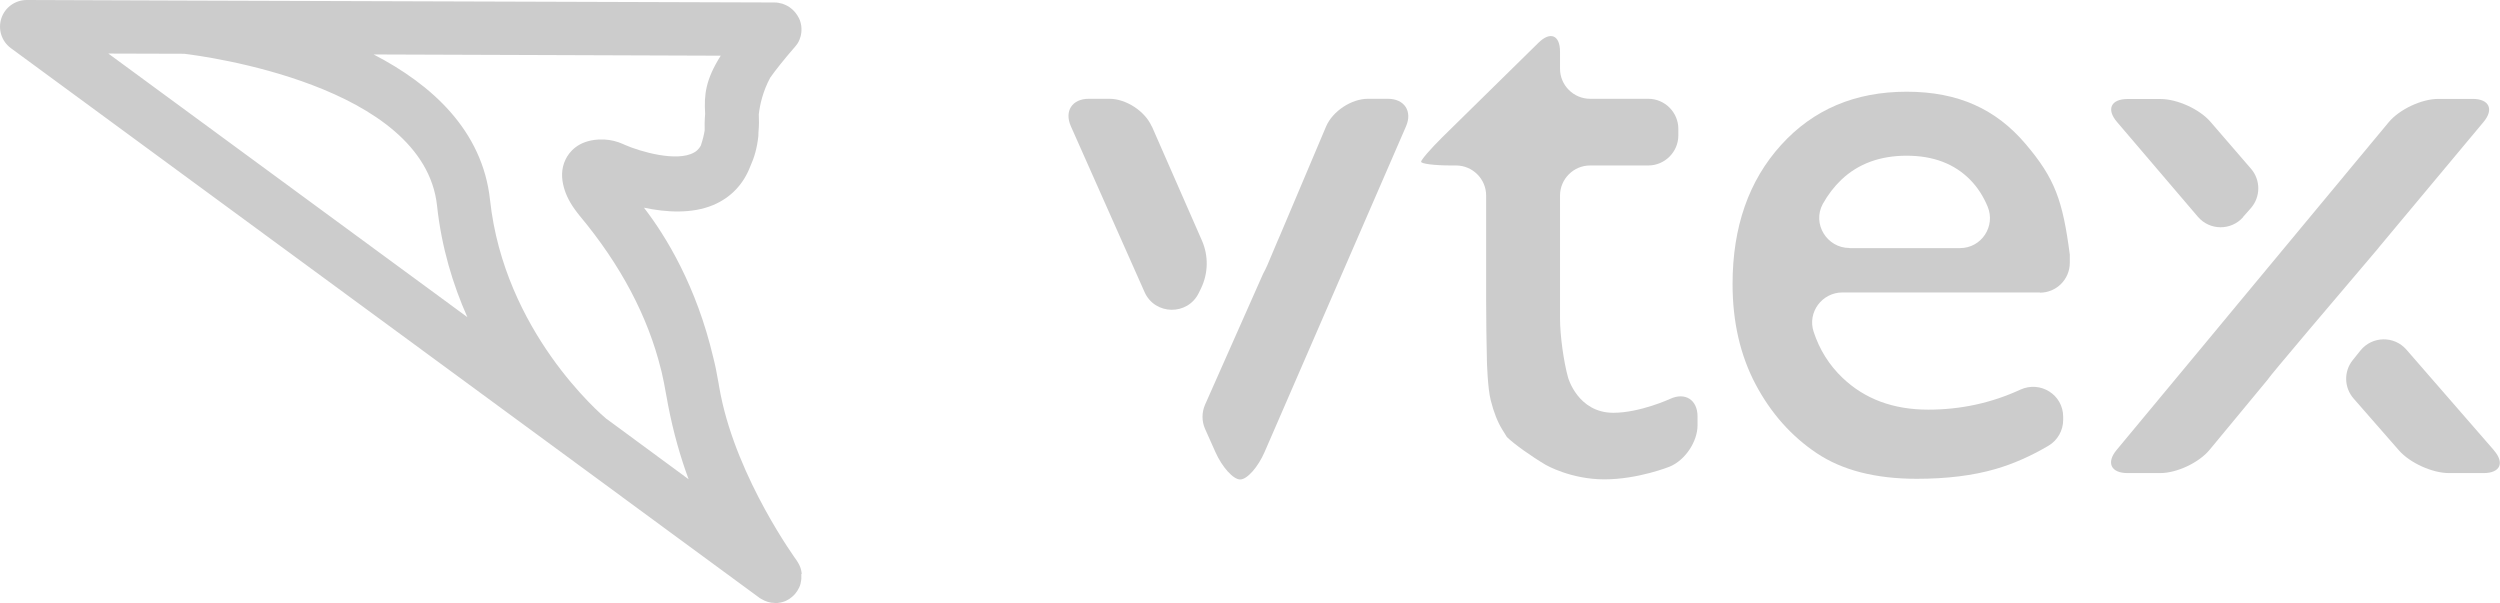 <?xml version="1.0" encoding="UTF-8"?>
<svg id="_圖層_2" data-name="圖層 2" xmlns="http://www.w3.org/2000/svg" width="222.69" height="53.7" viewBox="0 0 222.69 53.7">
  <g id="_設計" data-name="設計">
    <g>
      <path d="m71.41,51.11s0-.03,0-.04c-.01-.12-.04-.25-.07-.37,0-.01,0-.03-.01-.04-.04-.12-.08-.24-.14-.35,0-.01-.01-.02-.02-.04-.06-.12-.13-.23-.2-.33,0,0,0,0,0-.01-.05-.07-5.26-7.2-6.78-14.78-.05-.28-.11-.57-.16-.86,0,0,0-.02,0-.03-.08-.46-.17-.93-.26-1.39,0,0,0,0,0,0-.07-.33-.14-.66-.23-1-1.5-6.39-4.22-10.83-6.18-13.37,1.98.42,4.28.56,6.18-.24,1.56-.66,2.69-1.85,3.3-3.46.34-.74.6-1.62.71-2.68.01-.12.01-.22.01-.33.06-.63.05-1.16.03-1.61.1-.87.36-2.03,1.01-3.25.49-.7,1.2-1.59,2.22-2.77,0,0,.01-.02.02-.02.04-.04.07-.09.1-.13.04-.05.07-.1.11-.15.03-.05.05-.09.08-.14.03-.06.06-.11.08-.17.02-.05.04-.1.05-.15.02-.06.04-.12.06-.18.01-.05.02-.1.03-.15.01-.06.02-.12.03-.18,0-.05,0-.1.01-.16,0-.06,0-.12,0-.19,0-.05,0-.1-.01-.16,0-.06-.01-.13-.03-.19,0-.05-.02-.1-.03-.15-.02-.06-.03-.13-.06-.19,0-.03-.01-.06-.03-.09,0-.02-.02-.04-.03-.06-.01-.02-.02-.05-.03-.08-.02-.04-.04-.07-.06-.1-.02-.05-.05-.1-.08-.14-.03-.05-.07-.11-.11-.16-.03-.04-.06-.09-.1-.13-.04-.05-.08-.09-.13-.14-.04-.04-.07-.07-.11-.11-.05-.04-.1-.08-.15-.12-.04-.03-.08-.06-.12-.09-.05-.04-.11-.07-.17-.1-.04-.02-.08-.05-.13-.07-.06-.03-.13-.05-.19-.08-.04-.02-.09-.04-.13-.05-.07-.02-.15-.04-.22-.05-.04,0-.08-.02-.12-.03-.12-.02-.23-.03-.35-.03L16.55.05h0l-14.16-.05h0C1.35,0,.44.66.12,1.63c-.32.98.02,2.05.85,2.66l54.44,39.97s.02.01.02.02l12.19,8.95.02.02s0,0,0,0h0s.1.06.15.09c.39.24.82.37,1.25.37.02,0,.04,0,.07,0,.06,0,.11,0,.17,0,.04,0,.07-.01.11-.02.04,0,.09-.01.13-.02.04,0,.08-.02.12-.03.04,0,.08-.02.12-.03.04-.01.08-.03.12-.04.04-.01.07-.03.1-.04.04-.02.08-.04.12-.06.03-.02.06-.03.09-.05.04-.02.08-.05.12-.07.03-.02.06-.04.08-.06.04-.03.08-.06.12-.09.03-.02.05-.04.07-.06.04-.03.08-.07.11-.1,0,0,.01-.01.02-.02,0,0,.01-.02.02-.02.04-.04.08-.08.11-.12.14-.17.26-.36.35-.55,0,0,0,0,0,0,.06-.12.1-.25.13-.38,0,0,0-.01,0-.02.03-.13.05-.25.06-.38,0-.01,0-.02,0-.03,0-.13,0-.25,0-.38ZM9.65,4.77l6.75.02c1.62.19,21.36,2.75,22.53,13.53.4,3.73,1.42,7.05,2.7,9.93L9.65,4.77Zm44.4,32.57c-.57-.48-9.13-7.81-10.4-19.53-.67-6.2-5.21-10.29-10.37-12.96l16.92.06,14,.05c-1.35,2.14-1.49,3.47-1.39,5.16,0,.01,0,.02,0,.03-.05.61-.05,1.12-.04,1.46-.06.37-.16.81-.34,1.35-.22.4-.47.55-.6.62-1.52.88-4.82-.08-6.18-.68l-.15-.07c-.54-.24-1.09-.37-1.63-.4-.02,0-.03,0-.05,0,0,0-.01,0-.02,0-.12,0-.23,0-.35,0-.02,0-.03,0-.05,0-.04,0-.07,0-.11,0-1.82.11-2.6,1.13-2.91,1.77-.41.84-.37,1.71-.15,2.5.18.66.54,1.42,1.21,2.27.07.08.13.16.18.23,0,0,0,0,0,0,0,0,0,0,0,0,3.66,4.38,6.09,8.98,7.25,13.68.02.06.03.13.05.19,0,.03.01.06.02.08.14.61.27,1.24.38,1.9.02.14.05.28.08.42.04.2.07.41.11.61.48,2.49,1.12,4.69,1.83,6.61l-7.31-5.38Z" fill="#ccc"/>
      <g>
        <path d="m126.58,14.42c0-.18.86-1.17,1.91-2.21l8.56-8.41c1.05-1.03,1.91-.67,1.91.8v1.52c0,1.48,1.21,2.68,2.68,2.68h5.18c1.48,0,2.68,1.21,2.68,2.68v.58c0,1.48-1.21,2.68-2.68,2.68h-5.18c-1.48,0-2.68,1.21-2.68,2.68v10.95c0,1.48.32,3.85.72,5.27,0,0,.87,3.13,4.03,3.13,2.37,0,5.06-1.24,5.06-1.24,1.34-.62,2.44.09,2.44,1.56v.79c0,1.48-1.12,3.13-2.49,3.69,0,0-2.81,1.13-5.81,1.13s-5.22-1.29-5.22-1.29c-1.27-.75-2.83-1.86-3.46-2.48l-.41-.66c-.41-.66-.76-1.53-1.03-2.61-.28-1.07-.34-3.46-.34-3.46-.04-1.47-.07-3.89-.07-5.36v-9.42c0-1.48-1.21-2.68-2.68-2.68h-.43c-1.48,0-2.68-.15-2.68-.33Z" fill="#ccc"/>
        <path d="m181.7,26.05h-17.58c-1.82,0-3.14,1.77-2.57,3.5.53,1.61,1.39,2.98,2.58,4.11,1.97,1.88,4.51,2.83,7.63,2.83,2.88,0,5.62-.59,8.2-1.78,1.79-.82,3.82.45,3.82,2.42v.27c0,.95-.5,1.83-1.32,2.31-1.58.93-3.15,1.62-4.71,2.07-1.99.58-4.33.87-7.01.87-3.67,0-6.64-.76-8.91-2.28-2.27-1.52-4.09-3.57-5.45-6.14-1.36-2.57-2.05-5.55-2.05-8.93,0-5.07,1.44-9.2,4.31-12.37,2.87-3.18,6.61-4.76,11.2-4.76s7.95,1.55,10.58,4.64c2.63,3.09,3.32,5.05,3.95,9.87v.73c0,1.47-1.19,2.66-2.66,2.66Zm-16.95-3.95h9.84c1.91,0,3.19-1.94,2.46-3.7-.39-.93-.9-1.72-1.56-2.39-1.4-1.42-3.28-2.14-5.65-2.14s-4.31.71-5.82,2.14c-.64.61-1.19,1.33-1.65,2.15-.97,1.77.36,3.93,2.37,3.93Z" fill="#ccc"/>
        <path d="m102.59,11.26c-.59-1.35-2.28-2.46-3.76-2.46h-1.85c-1.48,0-2.19,1.1-1.59,2.45l6.56,14.76c.92,2.08,3.86,2.12,4.84.07.06-.14.13-.27.2-.41.64-1.34.67-2.89.07-4.25l-4.46-10.17Zm21.05-2.46h-1.79c-1.48,0-3.15,1.11-3.73,2.47l-4.1,9.69h0s-.24.55-.24.55l-.89,2.11c-.12.28-.25.53-.38.77l-5.17,11.66c-.3.69-.3,1.47,0,2.15l.92,2.06c.6,1.35,1.59,2.45,2.21,2.45s1.6-1.11,2.18-2.46l12.59-28.99c.59-1.35-.14-2.46-1.61-2.46Z" fill="#ccc"/>
        <path d="m199.8,19.33c.23-.26.46-.52.69-.78.89-1.01.89-2.51.02-3.52l-3.61-4.18c-.96-1.12-2.96-2.03-4.44-2.03h-2.95c-1.48,0-1.9.92-.94,2.04l7.21,8.45c1.05,1.23,2.95,1.25,4.03.03Zm12.07,2.74l9.35-11.2c.95-1.13.51-2.06-.96-2.06h-3.07c-1.48,0-3.45.93-4.4,2.06l-3.93,4.73-.03.04-2.11,2.54s0,0,0,0l-7.58,9.13s0,0,0,0l-1.93,2.33-.58.7-8.09,9.74c-.94,1.13-.51,2.06.97,2.06h2.92c1.48,0,3.45-.93,4.39-2.07l5.23-6.32s0,0,0-.01c.05-.15,6.21-7.42,9.83-11.67Zm10.29,18.05l-7.81-8.98c-1.09-1.25-3.05-1.21-4.09.08l-.69.86c-.81,1.01-.77,2.45.08,3.42l4.04,4.62c.97,1.11,2.97,2.02,4.45,2.02h3.09c1.48,0,1.89-.91.92-2.02Z" fill="#ccc"/>
      </g>
    </g>
  </g>
</svg>